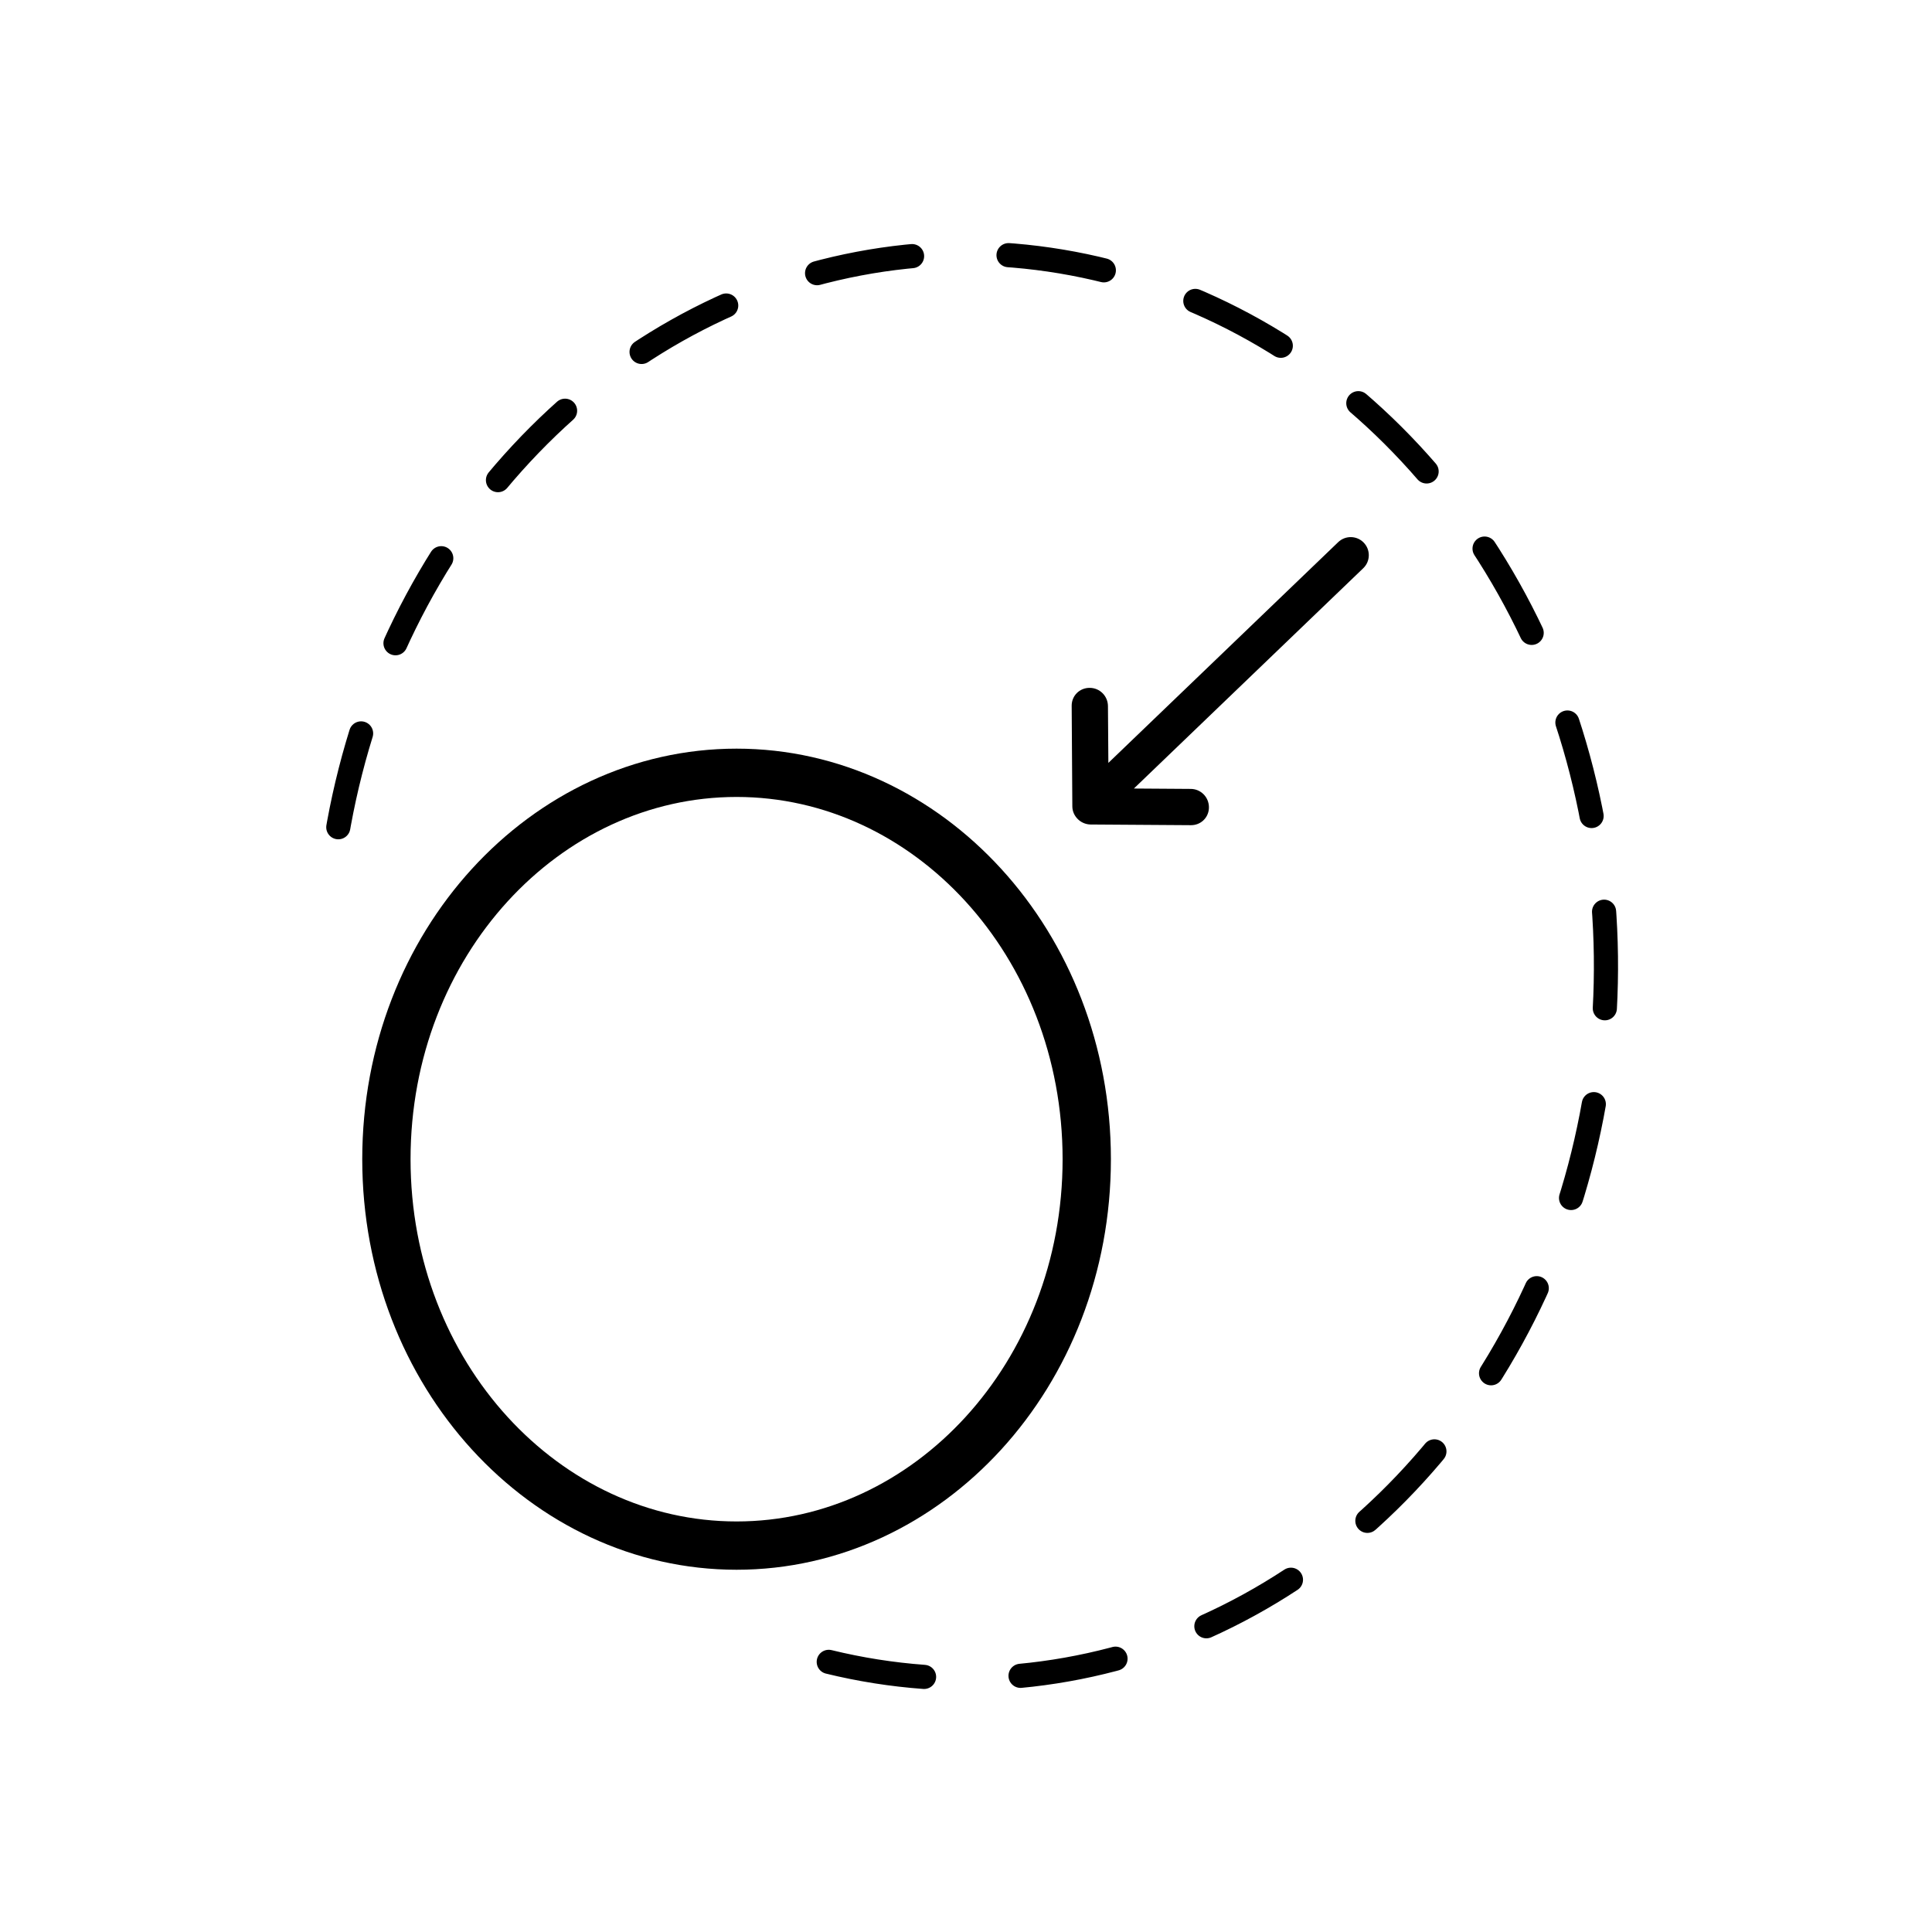 <svg xmlns="http://www.w3.org/2000/svg" fill="none" viewBox="0 0 80 80" height="80" width="80">
<rect x="0" y="0" width="80" height="80" fill="#808080" stroke="none"/>
<rect fill="white" transform="matrix(-1 0 0 1 80 0)" height="80" width="80"></rect>
<path stroke-dasharray="4 4" stroke-linecap="round" stroke="black" d="M34.317 68.814C39.526 70.087 44.959 69.581 49.907 67.361C54.856 65.14 59.094 61.304 62.058 56.348C65.023 51.391 66.572 45.55 66.497 39.59C66.423 33.631 64.729 27.84 61.642 22.977C58.556 18.115 54.224 14.412 49.222 12.344C44.221 10.277 38.778 9.939 33.603 11.373C28.428 12.806 23.754 15.947 20.201 20.393C16.647 24.84 14.382 30.383 13.71 36.295"></path>
<path stroke-width="2" stroke="black" d="M30.5 32C22.577 32 16 39.075 16 48C16 56.925 22.577 64 30.5 64C38.423 64 45 56.925 45 48C45 39.075 38.423 32 30.5 32Z"></path>
<path fill="black" d="M44.403 33.389C44.404 33.592 44.486 33.774 44.628 33.916C44.752 34.041 44.915 34.116 45.083 34.136L45.155 34.141L49.313 34.169C49.706 34.172 50.022 33.881 50.056 33.501L50.059 33.423C50.056 33.004 49.72 32.667 49.302 32.667L46.952 32.651L56.449 23.529C56.752 23.239 56.756 22.756 56.46 22.46C56.172 22.172 55.706 22.167 55.412 22.449L45.895 31.59L45.878 29.239C45.875 28.82 45.539 28.483 45.122 28.483C44.703 28.48 44.371 28.811 44.376 29.228L44.403 33.389Z"></path>
</svg>
